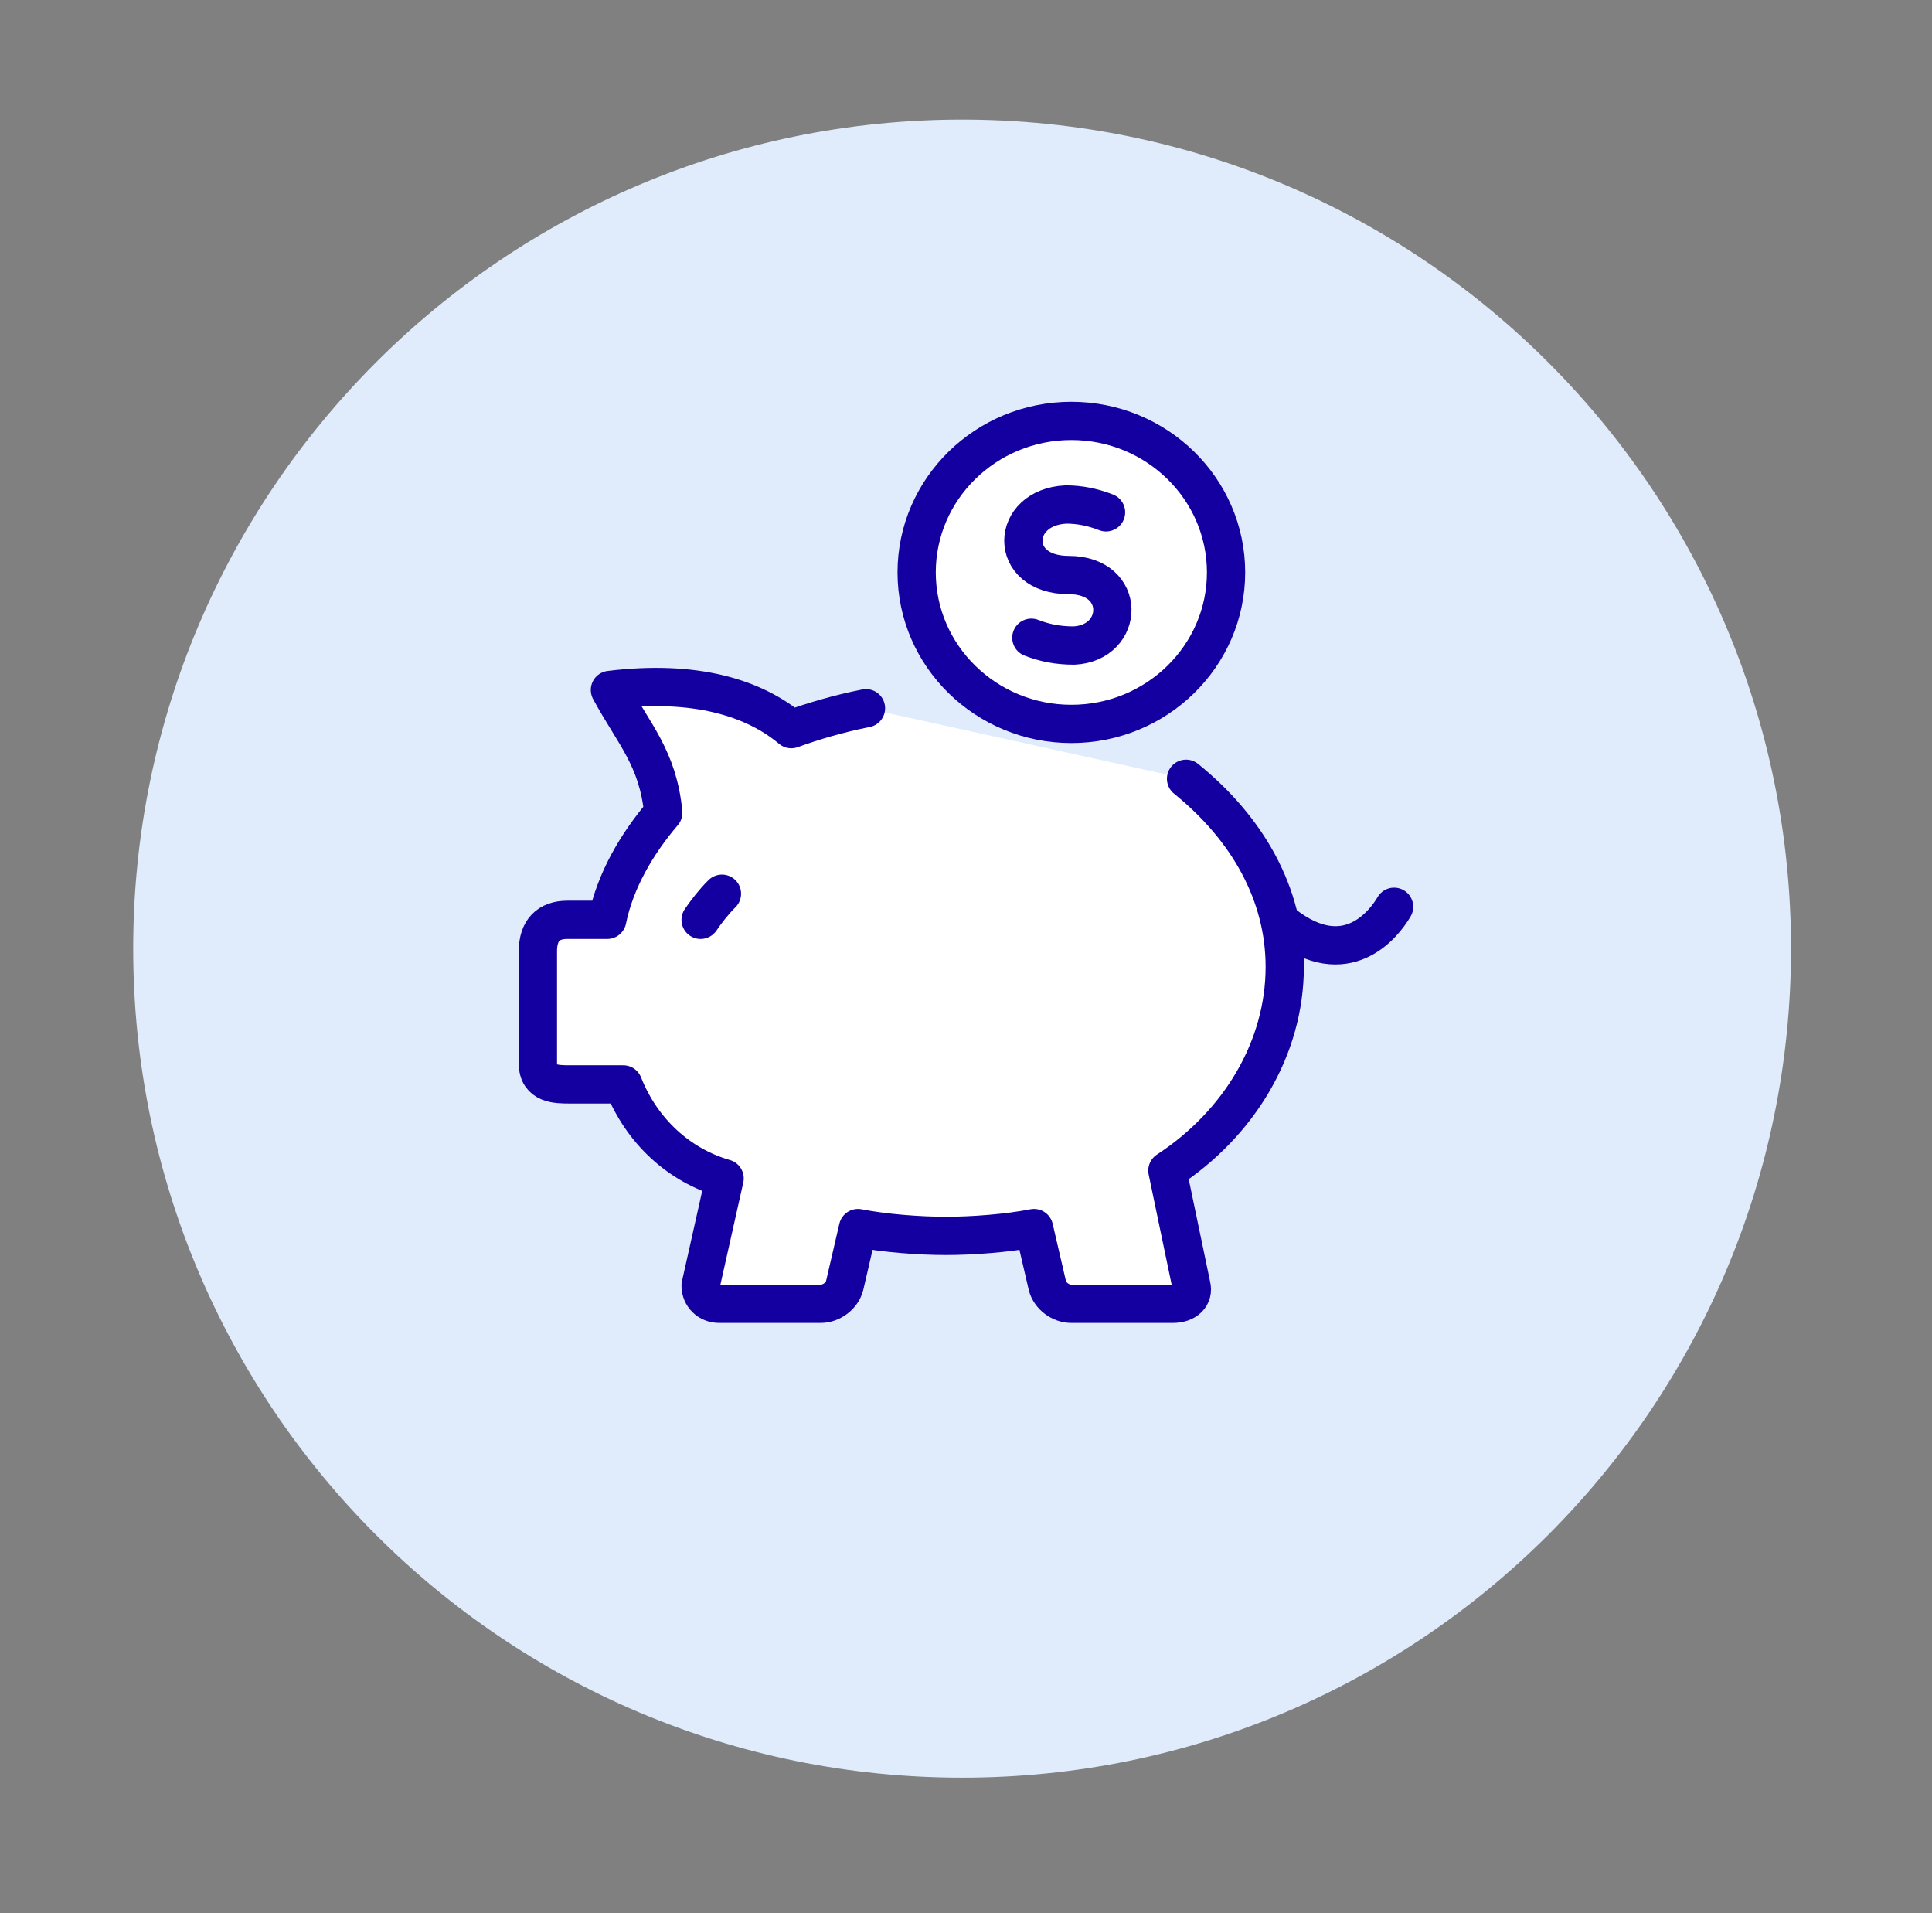 <?xml version="1.0" encoding="UTF-8"?> <svg xmlns="http://www.w3.org/2000/svg" width="101" height="100" viewBox="0 0 101 100" fill="none"><rect x="0" y="0" width="101" height="100" fill="#808080" stroke="none"/><path d="M93.63 49.584C93.63 73.516 74.229 92.917 50.297 92.917C26.364 92.917 6.963 73.516 6.963 49.584C6.963 25.651 26.364 6.25 50.297 6.25C74.229 6.25 93.63 25.651 93.63 49.584Z" fill="#E0EBFB"></path><path d="M62.004 40.705C65.211 43.3 67.163 46.713 67.163 50.536C67.163 54.769 64.792 58.728 61.028 61.186L62.282 67.193C62.422 67.74 62.004 68.149 61.306 68.149H56.008C55.45 68.149 54.892 67.74 54.753 67.193L54.056 64.19C52.661 64.463 50.849 64.599 49.454 64.599C48.06 64.599 46.247 64.463 44.853 64.19L44.156 67.193C44.016 67.74 43.458 68.149 42.901 68.149H37.602C37.044 68.149 36.626 67.74 36.626 67.193L37.881 61.595C35.51 60.913 33.558 59.138 32.582 56.68H29.793C29.096 56.68 28.12 56.68 28.12 55.588V49.717C28.12 48.624 28.678 48.078 29.654 48.078H31.745C32.164 46.03 33.279 44.119 34.674 42.48C34.395 39.613 33.14 38.384 31.885 36.063C36.347 35.517 39.415 36.473 41.367 38.111C42.482 37.702 43.877 37.292 45.271 37.019" fill="white"></path><path d="M62.004 40.705C65.211 43.3 67.163 46.713 67.163 50.536C67.163 54.769 64.792 58.728 61.028 61.186L62.282 67.193C62.422 67.74 62.004 68.149 61.306 68.149H56.008C55.45 68.149 54.892 67.74 54.753 67.193L54.056 64.19C52.661 64.463 50.849 64.599 49.454 64.599C48.06 64.599 46.247 64.463 44.853 64.19L44.156 67.193C44.016 67.74 43.458 68.149 42.901 68.149H37.602C37.044 68.149 36.626 67.74 36.626 67.193L37.881 61.595C35.51 60.913 33.558 59.138 32.582 56.68H29.793C29.096 56.68 28.12 56.68 28.12 55.588V49.717C28.12 48.624 28.678 48.078 29.654 48.078H31.745C32.164 46.03 33.279 44.119 34.674 42.48C34.395 39.613 33.14 38.384 31.885 36.063C36.347 35.517 39.415 36.473 41.367 38.111C42.482 37.702 43.877 37.292 45.271 37.019" stroke="#1400A1" stroke-width="2" stroke-miterlimit="22.926" stroke-linecap="round" stroke-linejoin="round"></path><path d="M72.88 47.396C72.322 48.352 70.37 50.809 67.163 48.352" stroke="#1400A1" stroke-width="2" stroke-miterlimit="22.926" stroke-linecap="round" stroke-linejoin="round"></path><path d="M56.008 22C60.47 22 64.095 25.55 64.095 29.919C64.095 34.288 60.47 37.838 56.008 37.838C51.546 37.838 47.92 34.288 47.92 29.919C47.92 25.55 51.546 22 56.008 22Z" fill="white" stroke="#1400A1" stroke-width="2" stroke-miterlimit="22.926"></path><path d="M53.916 33.333C54.614 33.605 55.311 33.742 56.147 33.742C58.797 33.605 58.936 30.056 55.868 30.056C52.661 30.056 52.801 26.506 55.729 26.369C56.426 26.369 57.123 26.506 57.821 26.779" stroke="#1400A1" stroke-width="2" stroke-miterlimit="22.926" stroke-linecap="round" stroke-linejoin="round"></path><path d="M37.742 46.713C37.323 47.123 36.905 47.669 36.626 48.078" stroke="#1400A1" stroke-width="2" stroke-miterlimit="22.926" stroke-linecap="round" stroke-linejoin="round"></path></svg> 
